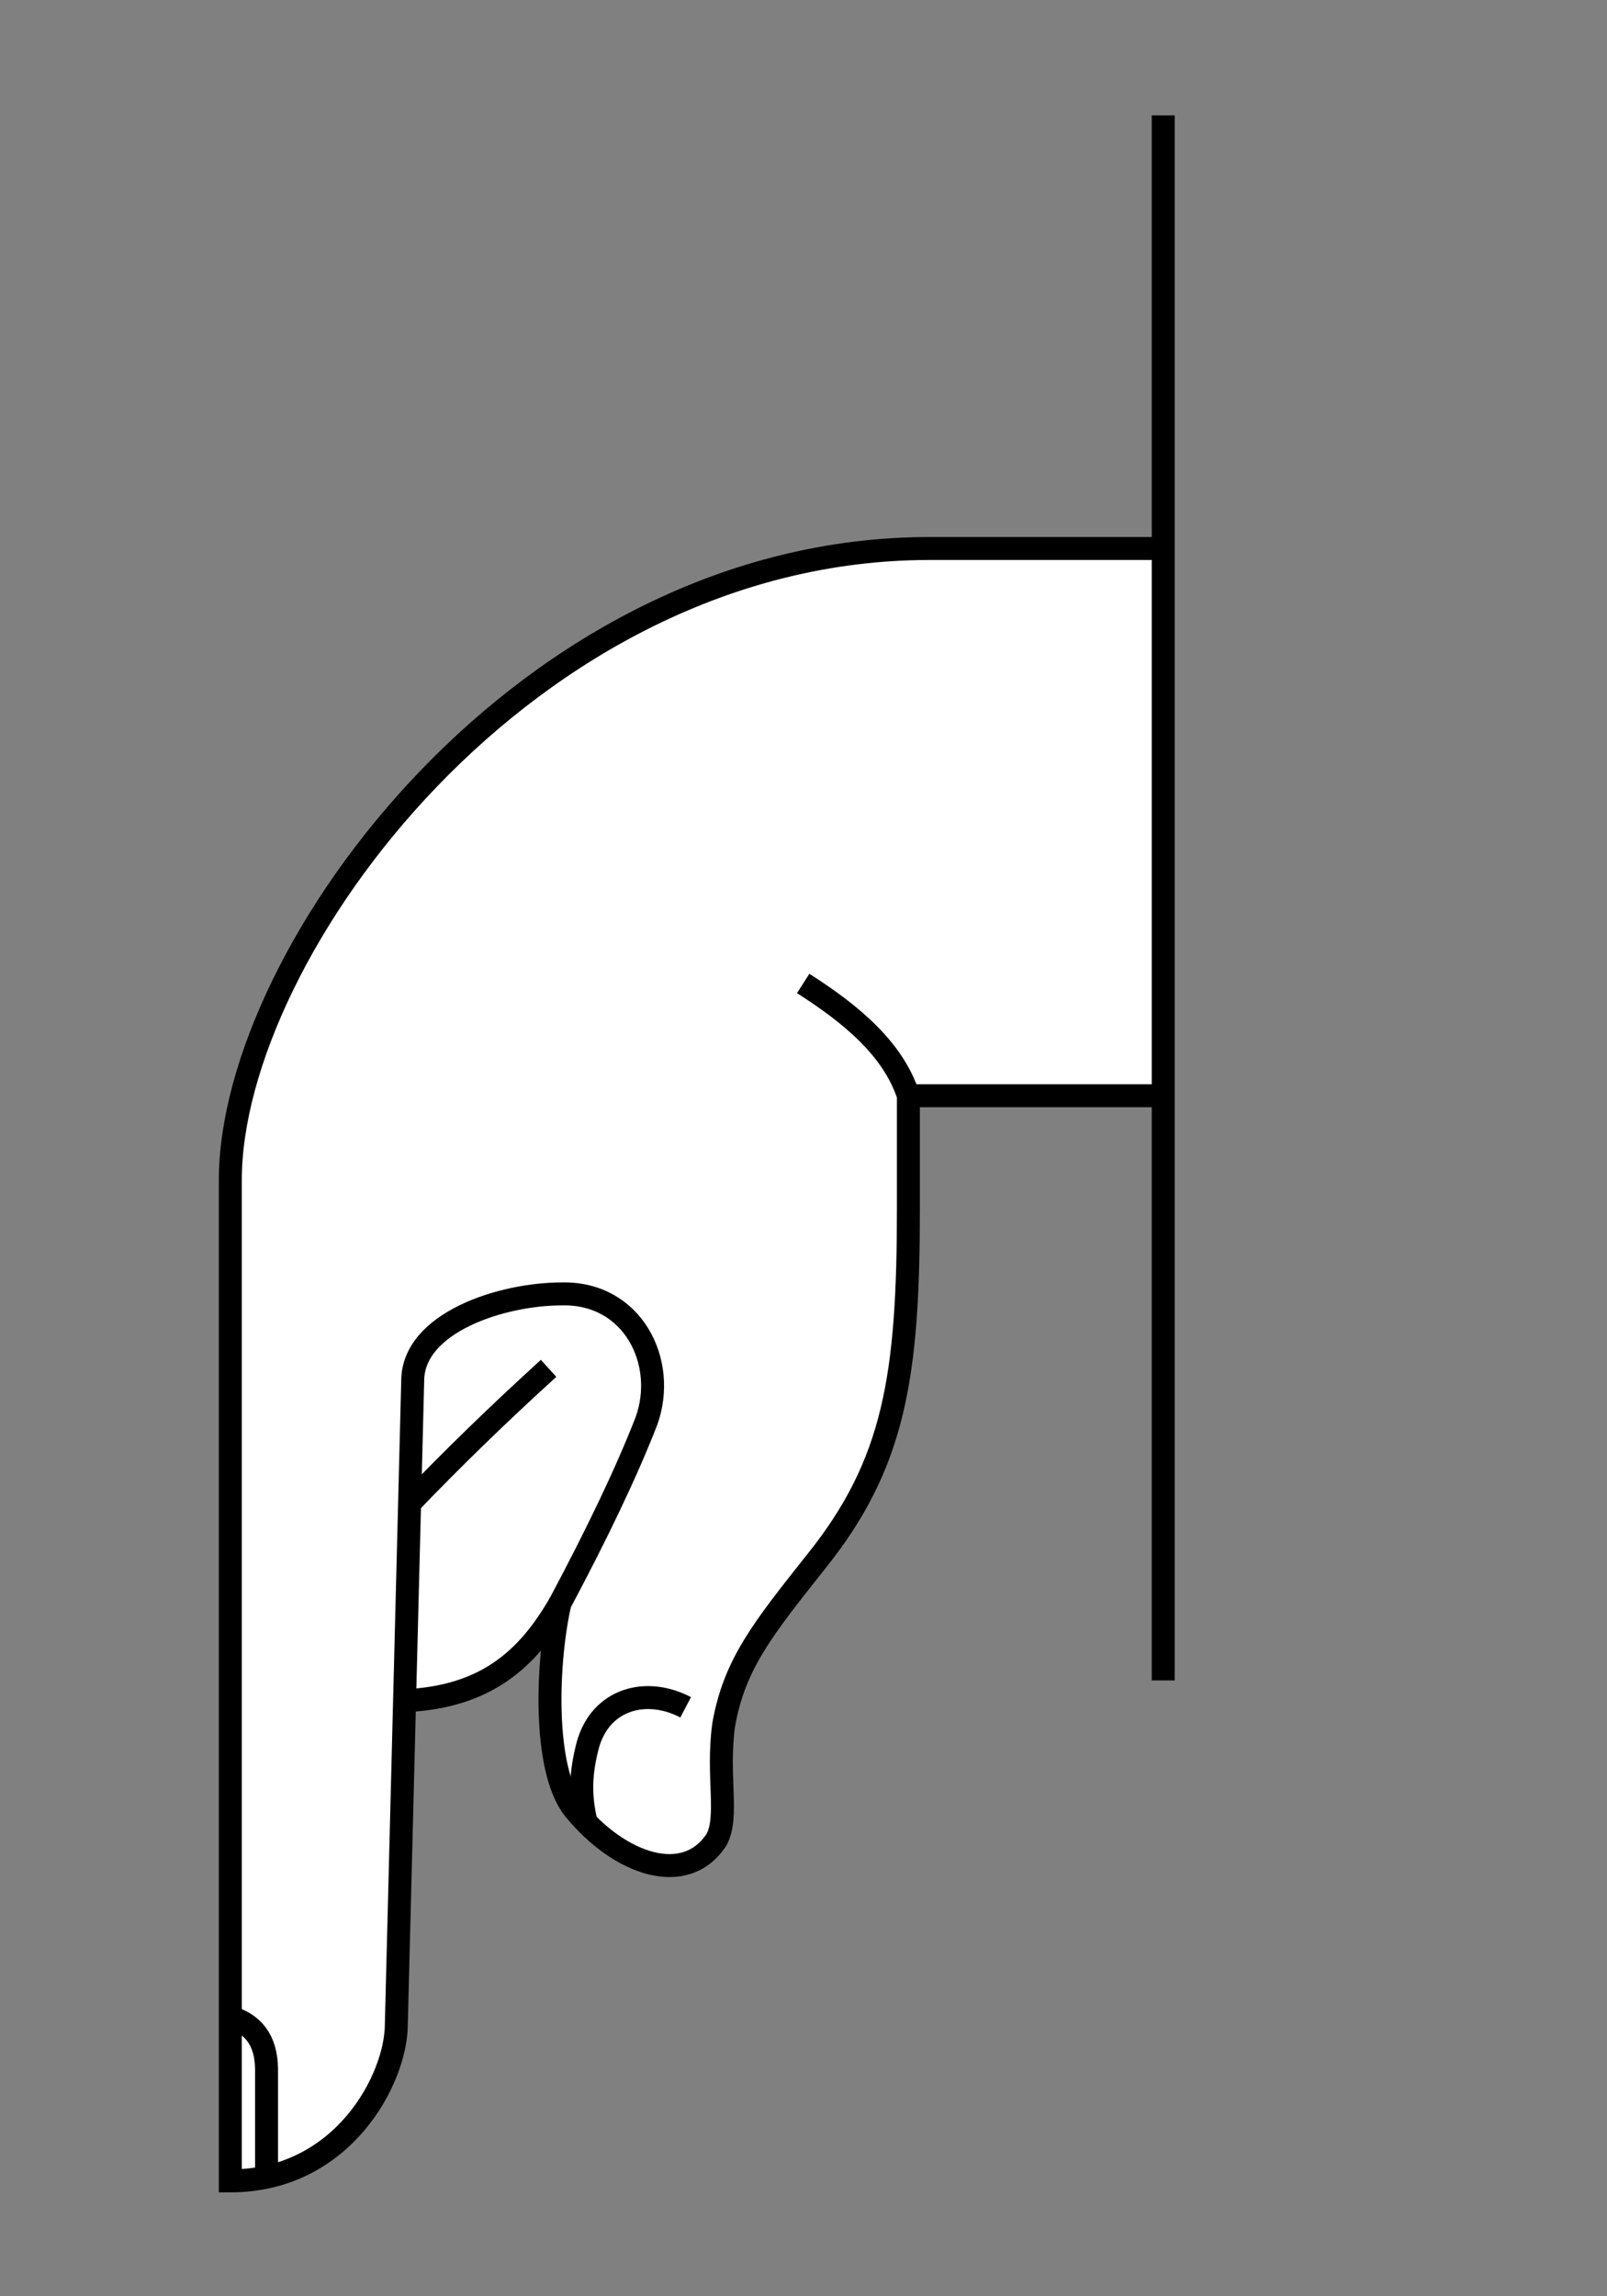 <?xml version="1.0" encoding="UTF-8"?><svg id="_レイヤー_2" xmlns="http://www.w3.org/2000/svg" viewBox="0 0 70 100"><rect x="0" y="0" width="70" height="100" fill="#808080" stroke="none"/><defs><style>.cls-1,.cls-2{fill:none;}.cls-3{fill:#fff;}.cls-2{stroke:#000;stroke-miterlimit:10;}</style></defs><g id="_レイヤー_1-2"><path class="cls-3" d="M40.484,23.887c-17.568,0-30.452,17.568-30.452,27.498v43.59c.56,0,1.085-.06,1.579-.167,3.832-.825,5.652-4.559,5.652-6.657l.359-14.086c3.499-.156,5.338-1.757,6.771-4.246-.56,2.393-.789,7.206.611,8.962.17.208.347.406.529.592,1.938,1.986,4.45,2.641,5.684.732.535-1.018,0-2.775.305-4.99.468-2.661,1.732-4.209,4.023-7.104,3.437-4.277,4.023-8.097,4.023-15.404v-4.889h11.101v-23.832h-10.185Z"/><line class="cls-2" x1="50.669" y1="5.025" x2="50.669" y2="73.18"/><path class="cls-2" d="M50.669,23.887h-10.184c-17.568,0-30.452,17.568-30.452,27.498v43.59c4.914,0,7.231-4.456,7.231-6.824l.713-28.008c0-2.546,3.87-3.794,6.493-3.794,3.081-.076,4.609,2.954,3.692,5.525-.877,2.257-2.165,4.938-3.768,7.944-.56,2.393-.789,7.206.611,8.962,1.984,2.433,4.863,3.412,6.213,1.324.535-1.018,0-2.775.305-4.99.468-2.661,1.732-4.209,4.023-7.104,3.437-4.277,4.023-8.097,4.023-15.404v-4.889c-.668-2.037-2.467-3.538-4.583-4.889"/><line class="cls-2" x1="39.568" y1="47.718" x2="50.669" y2="47.718"/><path class="cls-2" d="M24.393,69.819c-1.432,2.489-3.271,4.09-6.771,4.246"/><path class="cls-2" d="M23.896,59.59c-2.224,2.023-4.236,3.982-6.055,5.881"/><path class="cls-2" d="M10.032,87.846c.972.288,1.565.974,1.579,2.266v4.72"/><path class="cls-2" d="M29.867,74.351c-1.712-.897-3.679-.372-4.252,1.604-.344,1.279-.354,2.266-.082,3.419"/><rect class="cls-1" width="70" height="100"/></g></svg>